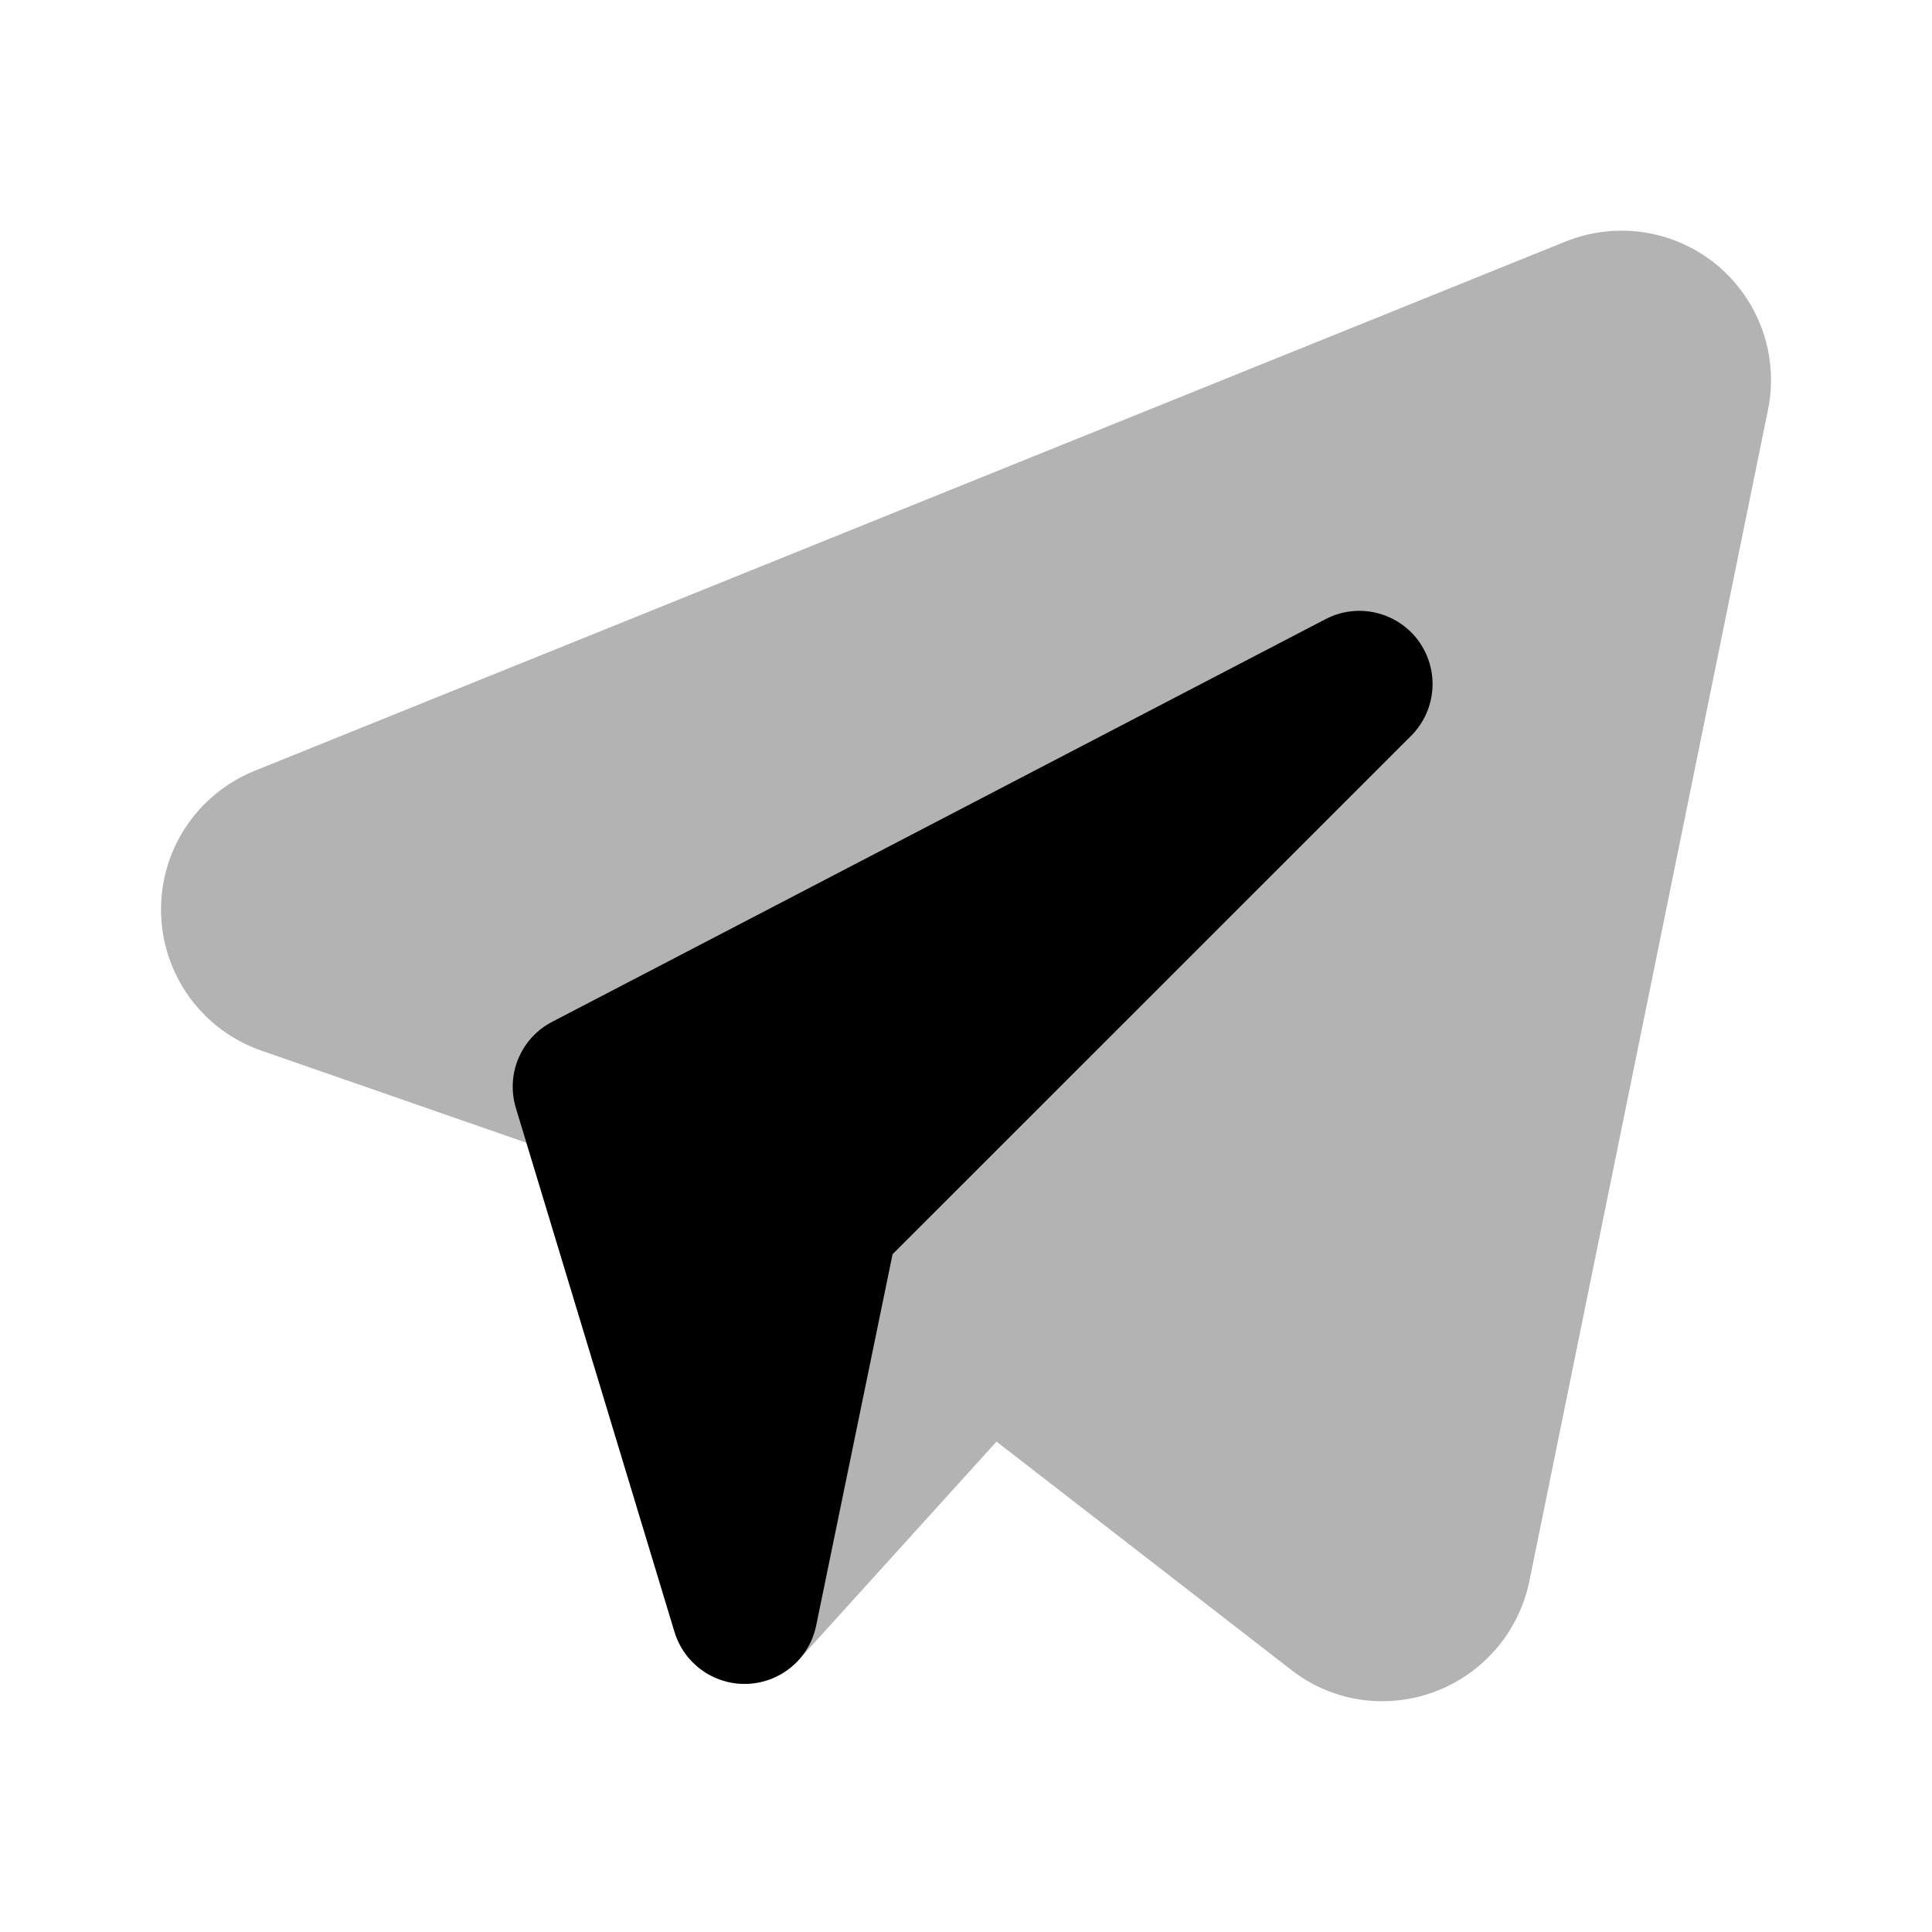 <svg width="24" height="24" viewBox="0 0 24 24" fill="none" xmlns="http://www.w3.org/2000/svg">
<path opacity="0.3" d="M17.172 21.134C16.763 21.134 16.366 20.998 16.043 20.746L12.379 17.908L9.923 20.62C9.815 20.739 9.677 20.827 9.523 20.876C9.37 20.924 9.206 20.931 9.049 20.896C8.892 20.86 8.748 20.784 8.63 20.674C8.512 20.564 8.426 20.426 8.379 20.271L6.543 14.197L3.246 13.051C2.89 12.927 2.58 12.698 2.358 12.394C2.135 12.089 2.011 11.725 2.001 11.348C1.991 10.971 2.095 10.6 2.301 10.284C2.507 9.969 2.804 9.723 3.152 9.58L19.444 3.002C19.755 2.876 20.094 2.836 20.426 2.887C20.758 2.938 21.069 3.078 21.328 3.292C21.586 3.506 21.782 3.787 21.894 4.103C22.006 4.419 22.03 4.76 21.963 5.089L18.997 19.649C18.909 20.068 18.68 20.444 18.347 20.715C18.015 20.985 17.6 21.133 17.171 21.133L17.172 21.134Z" fill="black"/>
<path d="M9.249 20.918C9.054 20.918 8.864 20.855 8.708 20.739C8.551 20.623 8.436 20.459 8.379 20.272L6.408 13.763C6.347 13.56 6.358 13.342 6.44 13.147C6.523 12.952 6.67 12.792 6.858 12.694L16.465 7.692C16.658 7.591 16.88 7.562 17.092 7.612C17.304 7.661 17.491 7.784 17.62 7.959C17.748 8.135 17.81 8.35 17.793 8.567C17.776 8.784 17.683 8.987 17.529 9.141L11.088 15.58L10.139 20.192C10.099 20.39 9.993 20.568 9.84 20.7C9.686 20.831 9.493 20.908 9.291 20.917L9.249 20.918Z" fill="black"/>
</svg>
